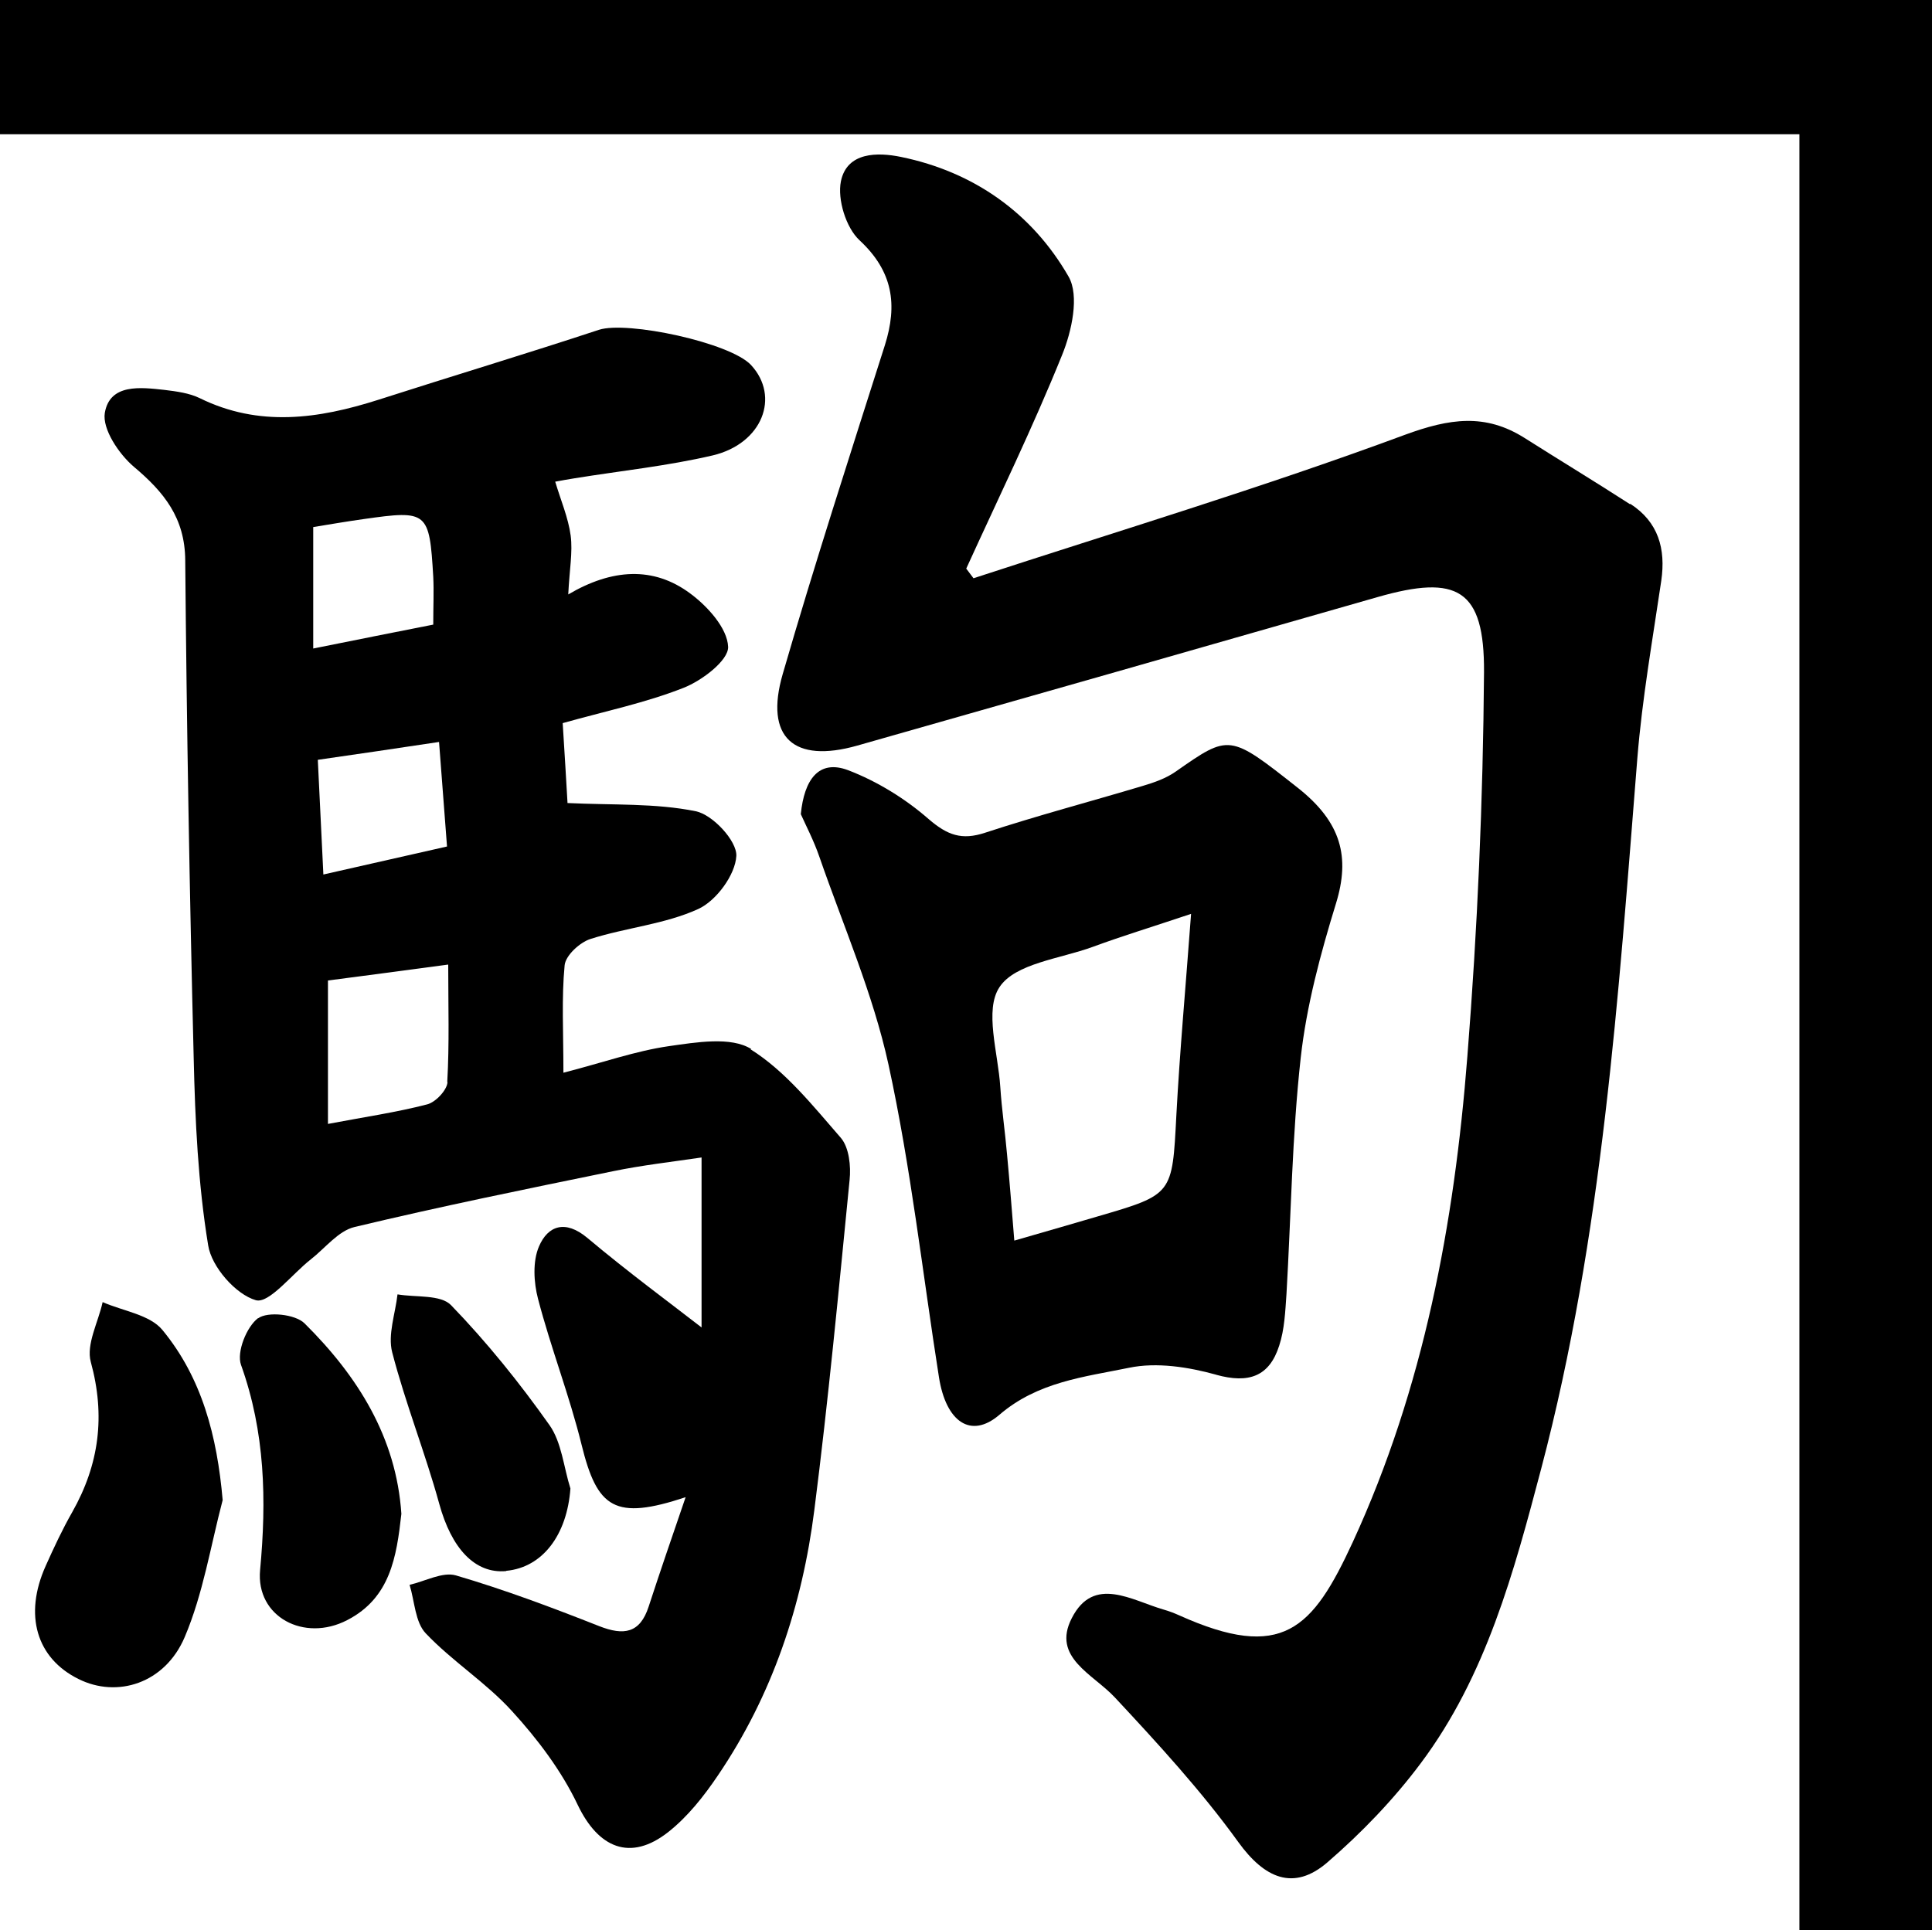 <?xml version="1.0" encoding="UTF-8"?>
<svg id="Vrstva_1" data-name="Vrstva 1" xmlns="http://www.w3.org/2000/svg" viewBox="0 0 80 79.95">
  <path d="m31.11,43.45c-.84-.53-2.29-.28-3.42-.12-1.38.2-2.73.68-4.36,1.1,0-1.71-.08-3.09.05-4.45.04-.41.63-.95,1.07-1.09,1.47-.47,3.08-.61,4.46-1.24.75-.34,1.54-1.42,1.58-2.2.03-.62-.98-1.71-1.68-1.85-1.67-.34-3.43-.25-5.31-.34-.05-.86-.12-2.06-.2-3.31,1.74-.49,3.43-.84,5-1.46.77-.3,1.87-1.14,1.85-1.7-.03-.77-.85-1.68-1.57-2.21-1.53-1.14-3.25-1.02-5.05.04.05-1.03.19-1.75.1-2.44-.1-.74-.41-1.46-.64-2.23.27-.05.54-.1.8-.14,1.91-.31,3.85-.51,5.73-.95,2.05-.49,2.79-2.43,1.58-3.74-.86-.93-5.13-1.84-6.3-1.46-3.03,1-6.09,1.92-9.14,2.9-2.48.79-4.93,1.14-7.39-.07-.43-.21-.96-.28-1.45-.34-1-.11-2.27-.27-2.48.95-.11.67.58,1.7,1.2,2.23,1.25,1.05,2.12,2.12,2.13,3.88.06,6.87.18,13.74.35,20.6.06,2.6.18,5.21.6,7.77.14.89,1.14,2.03,1.97,2.27.55.16,1.5-1.08,2.28-1.69.6-.47,1.14-1.18,1.81-1.34,3.55-.85,7.13-1.58,10.7-2.31,1.21-.25,2.45-.39,3.67-.57v7.04c-1.26-.98-3.04-2.29-4.73-3.71-.91-.76-1.63-.51-2,.35-.27.62-.22,1.5-.04,2.18.53,2.03,1.3,4,1.8,6.03.65,2.65,1.38,3.15,4.31,2.18-.59,1.72-1.07,3.12-1.53,4.53-.36,1.11-1.03,1.21-2.05.81-1.95-.77-3.92-1.51-5.93-2.1-.55-.16-1.27.24-1.92.39.21.68.23,1.55.67,2.01,1.1,1.16,2.5,2.04,3.57,3.22,1.06,1.16,2.05,2.47,2.72,3.88.85,1.78,2.17,2.37,3.75,1.13.81-.64,1.48-1.49,2.06-2.35,2.25-3.32,3.49-7.04,3.99-10.99.58-4.55,1.01-9.11,1.46-13.67.06-.57-.02-1.34-.36-1.74-1.15-1.32-2.29-2.76-3.74-3.67ZM12.97,21.83c.67-.11,1.37-.23,2.08-.33,2.66-.38,2.73-.32,2.89,2.39.03.6,0,1.2,0,1.98-1.58.31-3.18.63-4.97.99v-5.03Zm.19,9.64c1.67-.24,3.23-.47,5.02-.74.11,1.42.21,2.76.33,4.33-1.69.38-3.3.75-5.12,1.16-.08-1.7-.15-3.16-.23-4.75Zm5.37,13.35c-.02.33-.49.83-.84.92-1.27.33-2.58.52-4.11.81v-5.94c1.58-.21,3.15-.41,4.98-.66,0,1.71.05,3.29-.04,4.86Z"/>
  <path d="m0,0v5.56h74.51v74.39h5.49V0H0Z"/>
  <path d="m67.49,20.88c-1.44-.93-2.91-1.82-4.36-2.74-1.63-1.03-3.11-.81-4.96-.13-5.88,2.18-11.9,3.99-17.86,5.94-.1-.13-.2-.27-.3-.4,1.34-2.94,2.76-5.85,3.97-8.85.4-.98.72-2.45.27-3.24-1.51-2.63-3.92-4.34-6.94-4.96-.97-.2-2.24-.21-2.49,1.01-.15.75.21,1.92.77,2.44,1.39,1.29,1.58,2.67,1.05,4.35-1.44,4.53-2.91,9.06-4.23,13.62-.76,2.62.45,3.71,3.09,2.96,7.18-2.04,14.36-4.09,21.54-6.15,3.31-.95,4.43-.33,4.41,3.11-.04,5.31-.27,10.63-.69,15.92-.54,6.93-1.81,13.73-4.74,20.1-1.67,3.62-2.91,4.97-7.2,3.04-.2-.09-.41-.17-.62-.23-1.33-.38-2.91-1.44-3.82.35-.84,1.63.88,2.31,1.79,3.29,1.79,1.92,3.58,3.87,5.11,5.99,1.07,1.48,2.28,2.05,3.69.83,1.41-1.22,2.74-2.6,3.86-4.1,2.71-3.62,3.86-7.93,4.99-12.21,2.54-9.64,3.19-19.54,3.98-29.43.2-2.46.63-4.9.99-7.34.19-1.32-.12-2.43-1.28-3.18Z"/>
  <path d="m50.36,56.94c1.34.37,2.2.08,2.61-1.21.22-.67.25-1.42.3-2.13.19-3.26.23-6.54.59-9.79.24-2.16.82-4.31,1.46-6.39.59-1.92.23-3.36-1.58-4.79-2.84-2.24-2.83-2.23-5.06-.67-.4.28-.89.45-1.36.59-2.17.65-4.37,1.23-6.53,1.94-.97.32-1.56.1-2.33-.56-.97-.85-2.14-1.57-3.34-2.03-1.22-.46-1.82.39-1.96,1.82.21.47.54,1.1.77,1.77.99,2.86,2.22,5.67,2.86,8.6.93,4.27,1.41,8.63,2.09,12.95.29,1.85,1.32,2.57,2.5,1.56,1.59-1.37,3.52-1.57,5.37-1.95,1.15-.24,2.47-.03,3.62.29Zm-8.36-5.56c-.1-1.23-.19-2.4-.3-3.56-.08-.93-.22-1.87-.28-2.8-.09-1.41-.67-3.19-.03-4.14.65-.98,2.51-1.17,3.85-1.66,1.22-.45,2.47-.83,4.08-1.37-.23,3.1-.47,5.72-.61,8.35-.17,3.27-.14,3.27-3.22,4.17-1.06.31-2.12.62-3.48,1.01Z"/>
  <path d="m4.25,53.93c-.18.83-.69,1.75-.49,2.48.61,2.23.35,4.24-.77,6.22-.41.72-.76,1.47-1.1,2.23-.91,2.03-.38,3.82,1.36,4.68,1.6.8,3.58.19,4.4-1.74.76-1.79,1.07-3.77,1.57-5.67-.23-2.65-.86-5.06-2.49-7.04-.52-.64-1.64-.79-2.48-1.16Z"/>
  <path d="m10.69,54.59c-.48.36-.9,1.41-.71,1.94,1,2.79,1.06,5.6.79,8.5-.18,1.93,1.82,3,3.61,2.07,1.78-.92,2.04-2.61,2.24-4.4-.21-3.17-1.81-5.71-4.01-7.89-.38-.38-1.53-.5-1.92-.21Z"/>
  <path d="m20.96,65.06c1.51-.14,2.52-1.49,2.66-3.41-.28-.88-.36-1.91-.87-2.63-1.23-1.74-2.59-3.43-4.07-4.96-.43-.45-1.46-.32-2.22-.45-.09.8-.41,1.67-.22,2.4.55,2.12,1.37,4.17,1.95,6.28.5,1.82,1.46,2.9,2.77,2.78Z"/>
</svg>